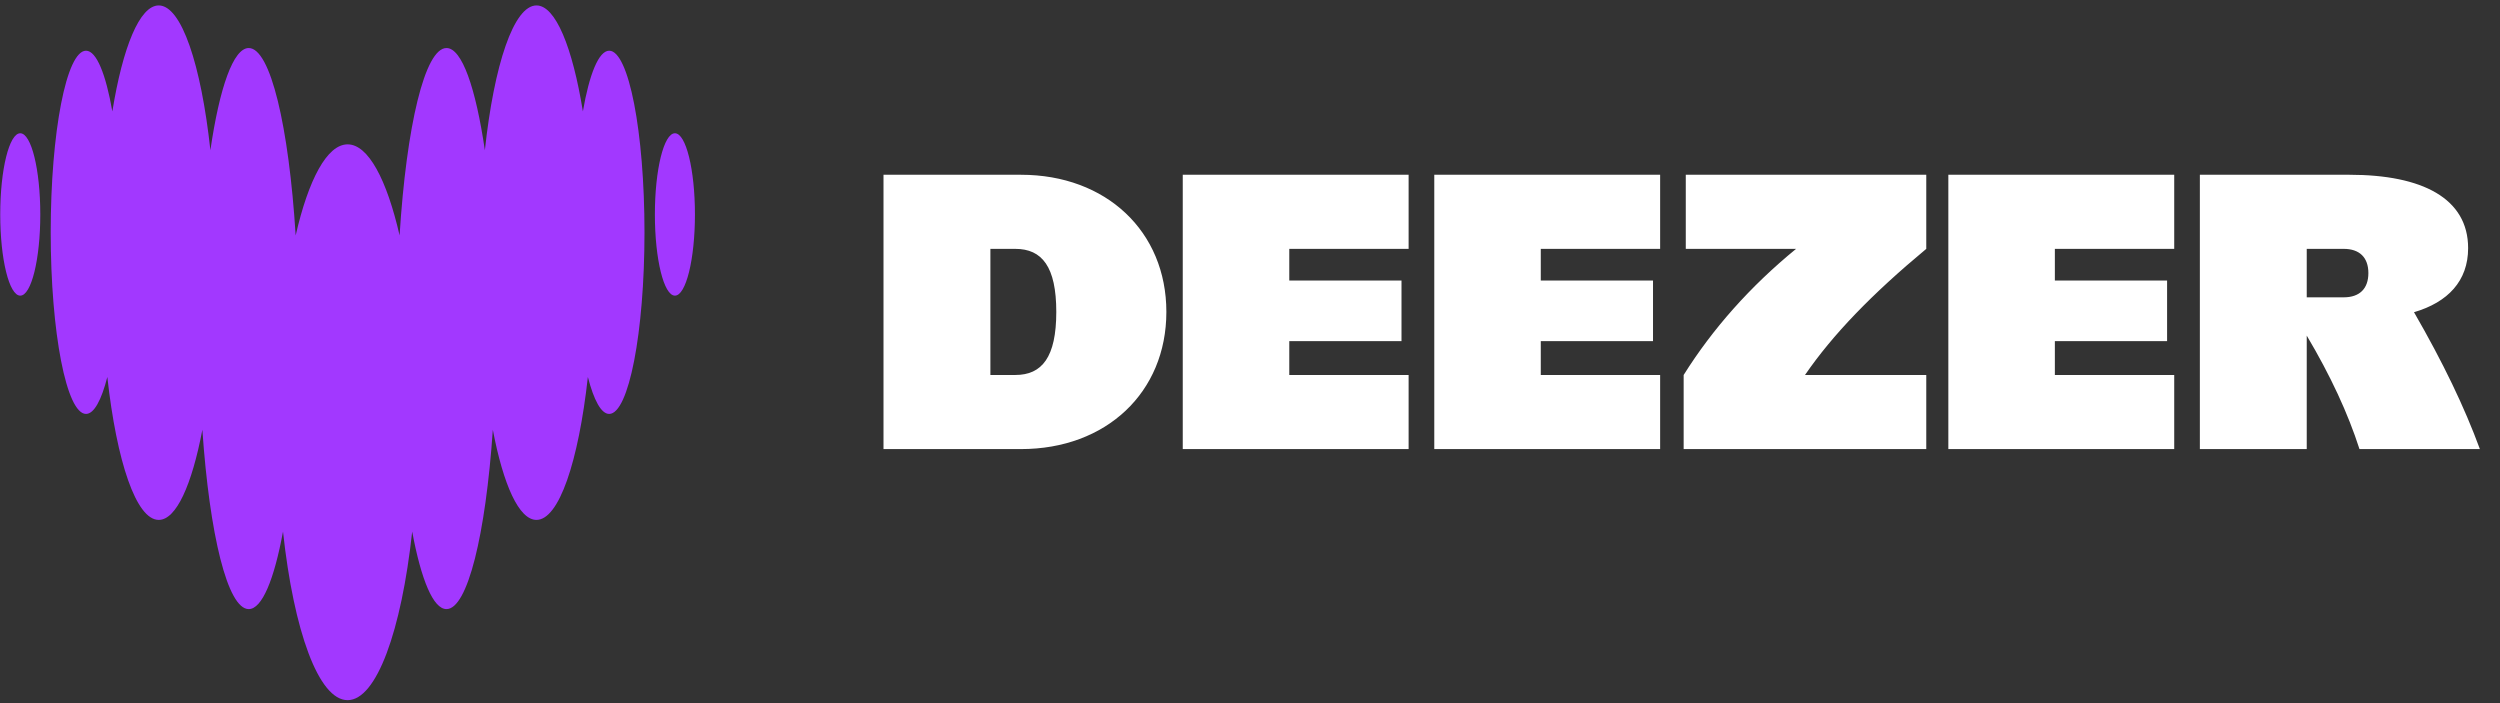 <svg width="128" height="36" viewBox="0 0 128 36" fill="none"
    xmlns="http://www.w3.org/2000/svg">
    <rect x="0" y="0" width="128" height="36" fill="#333333" stroke="none"/>
    <g clip-path="url(#clip0_1607_76)">
        <path fill-rule="evenodd" clip-rule="evenodd" d="M45.235 8.948H52.276C56.636 8.948 59.718 11.848 59.718 15.97C59.718 20.093 56.636 22.993 52.276 22.993H45.235V8.948ZM50.708 19.199H51.984C53.352 19.199 54.082 18.287 54.082 15.97C54.082 13.654 53.352 12.742 51.984 12.742H50.708V19.199ZM72.121 22.993H60.557V8.948H72.121V12.742H66.011V14.365H71.757V17.466H66.011V19.199H72.121V22.993ZM84.999 22.993H73.435V8.948H84.999V12.742H78.888V14.365H84.634V17.466H78.888V19.199H84.999V22.993ZM126.97 22.993C126.182 20.845 125.08 18.554 123.597 15.985C125.331 15.477 126.368 14.384 126.368 12.706C126.368 10.152 124.015 8.948 120.294 8.948H112.633V22.993H118.105V17.183C119.321 19.231 120.217 21.163 120.805 22.993H126.97ZM118.105 15.223V12.742H120.002C120.805 12.742 121.261 13.18 121.261 13.982C121.261 14.785 120.805 15.223 120.002 15.223H118.105ZM111.32 22.993H99.755V8.948H111.32V12.742H105.209V14.365H110.955V17.466H105.209V19.199H111.32V22.993ZM86.312 12.742H91.959C89.616 14.659 87.688 16.83 86.203 19.199V22.993H98.625V19.199H92.416C93.839 17.129 95.827 15.068 98.625 12.742V8.948H86.312V12.742Z" fill="white"/>
        <path fill-rule="evenodd" clip-rule="evenodd" d="M29.844 5.705C30.173 3.797 30.656 2.598 31.191 2.596H31.192C32.19 2.599 32.998 6.759 32.998 11.895C32.998 17.03 32.189 21.193 31.19 21.193C30.781 21.193 30.403 20.486 30.099 19.302C29.618 23.638 28.621 26.619 27.466 26.619C26.573 26.619 25.771 24.828 25.233 22.005C24.865 27.375 23.94 31.186 22.859 31.186C22.18 31.186 21.562 29.676 21.104 27.217C20.553 32.292 19.281 35.848 17.797 35.848C16.313 35.848 15.039 32.293 14.49 27.217C14.036 29.676 13.417 31.186 12.735 31.186C11.654 31.186 10.731 27.375 10.361 22.005C9.823 24.828 9.024 26.619 8.128 26.619C6.974 26.619 5.976 23.639 5.495 19.302C5.193 20.49 4.813 21.193 4.404 21.193C3.405 21.193 2.596 17.03 2.596 11.895C2.596 6.759 3.405 2.596 4.404 2.596C4.94 2.596 5.419 3.799 5.752 5.705C6.285 2.416 7.15 0.278 8.128 0.278C9.289 0.278 10.296 3.301 10.772 7.691C11.238 4.496 11.945 2.459 12.736 2.459C13.846 2.459 14.789 6.466 15.138 12.054C15.795 9.189 16.746 7.391 17.799 7.391C18.852 7.391 19.803 9.19 20.459 12.054C20.81 6.466 21.752 2.459 22.861 2.459C23.651 2.459 24.357 4.496 24.825 7.691C25.3 3.301 26.307 0.278 27.468 0.278C28.443 0.278 29.312 2.417 29.844 5.705ZM0.012 10.98C0.012 8.684 0.471 6.823 1.037 6.823C1.604 6.823 2.063 8.684 2.063 10.98C2.063 13.276 1.604 15.137 1.037 15.137C0.471 15.137 0.012 13.276 0.012 10.98ZM33.53 10.98C33.53 8.684 33.989 6.823 34.556 6.823C35.122 6.823 35.581 8.684 35.581 10.98C35.581 13.276 35.122 15.137 34.556 15.137C33.989 15.137 33.53 13.276 33.53 10.98Z" fill="#A238FF"/>
    </g>
    <defs>
        <clipPath id="clip0_1607_76">
            <rect width="127.077" height="35.74" fill="white" transform="translate(0 0.213)"/>
        </clipPath>
    </defs>
</svg>
